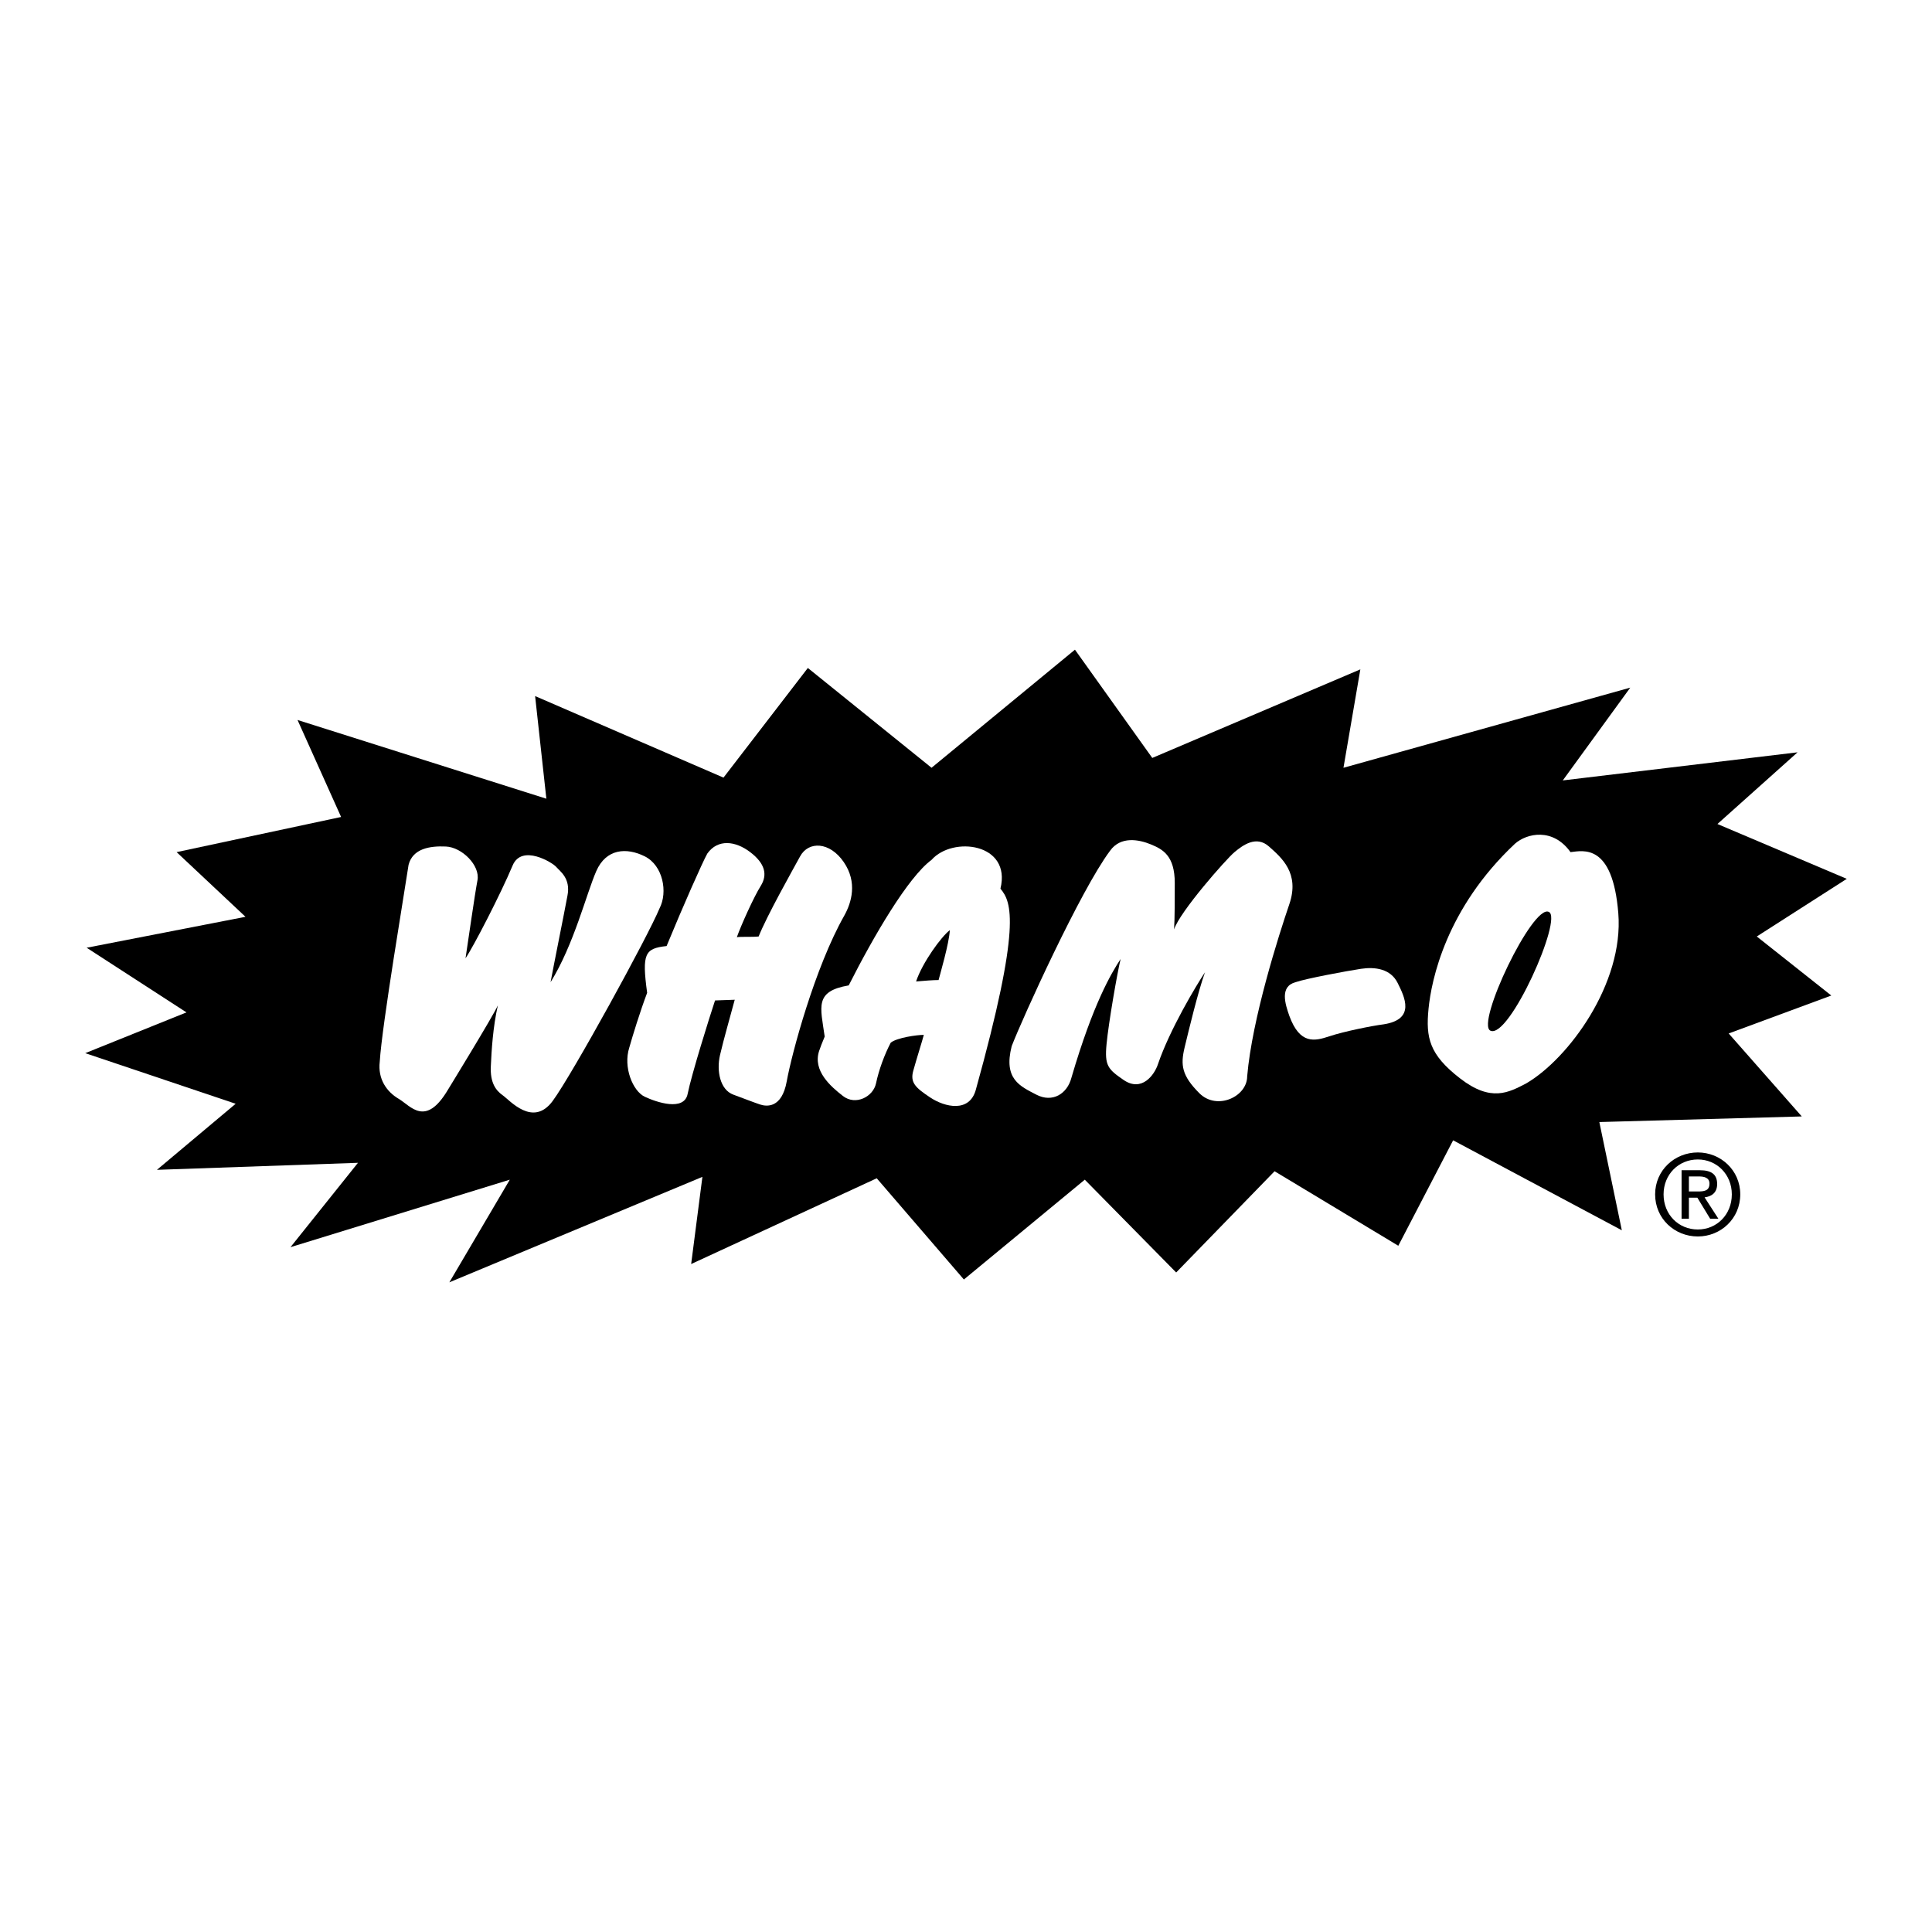 <?xml version="1.0" encoding="utf-8"?>
<!-- Generator: Adobe Illustrator 13.0.0, SVG Export Plug-In . SVG Version: 6.00 Build 14948)  -->
<!DOCTYPE svg PUBLIC "-//W3C//DTD SVG 1.0//EN" "http://www.w3.org/TR/2001/REC-SVG-20010904/DTD/svg10.dtd">
<svg version="1.0" id="Layer_1" xmlns="http://www.w3.org/2000/svg" xmlns:xlink="http://www.w3.org/1999/xlink" x="0px" y="0px"
	 width="192.756px" height="192.756px" viewBox="0 0 192.756 192.756" enable-background="new 0 0 192.756 192.756"
	 xml:space="preserve">
<g>
	<polygon fill-rule="evenodd" clip-rule="evenodd" fill="#FFFFFF" points="0,0 192.756,0 192.756,192.756 0,192.756 0,0 	"/>
	<polygon fill-rule="evenodd" clip-rule="evenodd" points="53.388,69.448 54.51,79.687 29.684,71.832 34.032,81.51 17.621,85.017 
		24.494,91.469 8.645,94.555 18.603,101.006 8.504,105.074 23.512,110.123 15.657,116.715 35.715,116.014 28.982,124.43 
		50.863,117.697 44.832,127.938 70.079,117.416 68.957,126.113 87.472,117.557 96.167,127.656 108.229,117.697 117.347,126.955 
		127.165,116.855 139.509,124.289 144.979,113.77 161.81,122.746 159.566,111.947 179.764,111.387 172.47,103.109 182.709,99.324 
		175.275,93.433 184.252,87.682 171.349,82.211 179.343,75.058 155.919,77.863 162.651,68.606 134.038,76.601 135.722,66.783 
		114.963,75.62 107.248,64.819 92.941,76.601 80.599,66.643 72.183,77.583 53.388,69.448 	"/>
	<path fill-rule="evenodd" clip-rule="evenodd" fill="#FFFFFF" d="M40.764,86.279c-0.351,2.384-2.665,16.059-2.875,19.637
		c-0.211,1.752,0.701,3.016,1.894,3.717c1.192,0.701,2.665,2.875,4.909-0.912c0,0,4.559-7.434,4.979-8.416
		c-0.491,2.174-0.631,4.488-0.702,6.102c-0.07,1.613,0.491,2.385,1.193,2.875c0.701,0.492,3.015,3.227,4.979,0.562
		c1.964-2.666,9.538-16.481,10.66-19.216c0.842-1.613,0.351-4.278-1.472-5.189c-1.824-0.912-3.857-0.772-4.839,1.473
		c-0.982,2.244-2.244,7.363-4.559,11.08c0.281-1.542,1.333-6.732,1.683-8.625c0.351-1.753-0.771-2.454-1.122-2.875
		s-3.436-2.314-4.348-0.141c-1.193,2.847-3.927,8.135-4.699,9.257c0.281-1.823,0.912-6.312,1.192-7.785
		c0.28-1.473-1.543-3.296-3.156-3.366C42.868,84.386,41.185,84.666,40.764,86.279L40.764,86.279z"/>
	<path fill-rule="evenodd" clip-rule="evenodd" fill="#FFFFFF" d="M64.565,99.053c-0.715,1.896-1.447,4.285-1.78,5.461
		c-0.631,1.963,0.351,4.348,1.543,4.908c1.192,0.561,3.927,1.473,4.277-0.281c0.388-1.936,2.175-7.643,2.735-9.326l1.964-0.07
		c-0.351,1.332-1.122,3.998-1.473,5.541c-0.351,1.543,0,3.436,1.333,3.926c1.332,0.492,2.033,0.771,2.665,0.982
		c0.631,0.211,2.174,0.422,2.665-2.314c0.491-2.734,2.805-11.361,5.751-16.55c0.701-1.262,1.333-3.296-0.07-5.33
		c-1.402-2.034-3.506-2.104-4.348-0.561c-0.842,1.542-3.296,5.891-4.138,7.995c-0.631,0.07-1.753,0-2.174,0.07
		c0.421-1.192,1.683-3.997,2.385-5.12c0.701-1.122,0.421-2.244-1.052-3.366c-1.473-1.123-3.226-1.333-4.278,0.14
		c-0.486,0.868-2.424,5.243-4.064,9.23C64.329,94.625,64.032,95.135,64.565,99.053L64.565,99.053z"/>
	<path fill-rule="evenodd" clip-rule="evenodd" fill="#FFFFFF" d="M82.28,103.42c-0.249,0.592-0.439,1.084-0.56,1.443
		c-0.631,1.965,1.122,3.506,2.384,4.488c1.263,0.982,3.016,0.07,3.296-1.262s0.842-2.875,1.473-4.068
		c0.631-0.49,2.595-0.771,3.296-0.771c-0.141,0.561-0.702,2.314-1.052,3.578c-0.328,1.18,0.21,1.682,1.684,2.664
		c1.472,0.982,3.927,1.543,4.558-0.771c4.558-16.41,3.577-18.725,2.455-20.057c1.122-4.559-4.769-5.26-6.873-2.875
		c-2.346,1.727-5.784,7.62-8.264,12.524C81.23,98.902,81.861,100.445,82.28,103.42L82.28,103.42z"/>
	<path fill-rule="evenodd" clip-rule="evenodd" fill="#FFFFFF" d="M129.27,97.99c0.981-0.35,5.119-1.122,6.521-1.332
		c1.403-0.21,2.946,0,3.647,1.402s1.823,3.646-1.402,4.139c-1.122,0.139-3.928,0.701-5.4,1.191s-2.945,0.842-3.997-2.033
		C128.218,100.164,127.656,98.412,129.27,97.99L129.27,97.99z"/>
	<path fill-rule="evenodd" clip-rule="evenodd" fill="#FFFFFF" d="M100.937,104.373c1.052-2.736,6.872-15.569,9.818-19.497
		c1.052-1.473,2.875-1.122,4.067-0.631c1.192,0.491,2.385,1.123,2.385,3.857c0,1.262,0,3.717-0.07,4.628
		c0.561-1.753,5.189-7.013,6.031-7.714c0.842-0.702,2.174-1.684,3.437-0.561c1.263,1.122,3.086,2.665,2.034,5.75
		c-1.053,3.086-3.718,11.43-4.208,17.182c0,2.033-3.016,3.436-4.77,1.684c-1.753-1.754-1.894-2.807-1.473-4.559
		c0.421-1.754,1.332-5.541,2.034-7.505c-0.842,1.263-3.507,5.681-4.699,9.187c-0.351,1.053-1.613,2.807-3.437,1.543
		c-1.535-1.062-1.894-1.402-1.683-3.576c0.21-2.174,1.052-7.014,1.402-8.485c-0.911,1.402-2.735,4.417-4.909,11.853
		c-0.421,1.611-1.894,2.523-3.506,1.682C101.777,108.369,100.095,107.668,100.937,104.373L100.937,104.373z"/>
	<path fill-rule="evenodd" clip-rule="evenodd" fill="#FFFFFF" d="M156.69,85.017c1.263-0.141,4.208-0.912,4.769,6.101
		c0.562,7.013-4.979,14.517-9.187,16.972c-1.754,0.912-3.507,1.893-6.593-0.492c-3.086-2.383-3.436-4.066-3.155-6.941
		c0.28-2.877,1.753-10.029,8.626-16.481C152.343,83.124,154.938,82.562,156.69,85.017L156.69,85.017z"/>
	<path fill-rule="evenodd" clip-rule="evenodd" d="M169.391,114.98c-2.307,0-4.259,1.775-4.259,4.182
		c0,2.428,1.952,4.201,4.259,4.201c2.284,0,4.235-1.773,4.235-4.201C173.626,116.756,171.675,114.98,169.391,114.98L169.391,114.98z
		 M169.391,115.68c1.896,0,3.393,1.496,3.393,3.482c0,2.018-1.497,3.504-3.393,3.504c-1.919,0-3.416-1.486-3.416-3.504
		C165.975,117.176,167.472,115.68,169.391,115.68L169.391,115.68z"/>
	<path fill-rule="evenodd" clip-rule="evenodd" d="M168.503,117.375h0.998c0.51,0,1.054,0.111,1.054,0.711
		c0,0.742-0.555,0.787-1.176,0.787h-0.876v0.621h0.843l1.275,2.096h0.82l-1.375-2.129c0.71-0.09,1.254-0.467,1.254-1.33
		c0-0.955-0.566-1.375-1.708-1.375h-1.841v4.834h0.731V117.375L168.503,117.375z"/>
	<path fill-rule="evenodd" clip-rule="evenodd" d="M91.398,97.92c0.842-0.07,1.684-0.141,2.245-0.141
		c0.14-0.561,1.052-3.646,1.122-4.978C93.923,93.433,92.03,96.027,91.398,97.92L91.398,97.92z"/>
	<path fill-rule="evenodd" clip-rule="evenodd" d="M154.517,90.978c1.473,0.561-3.95,12.743-5.821,11.852
		C147.223,102.129,152.903,90.207,154.517,90.978L154.517,90.978z"/>
</g>
</svg>
